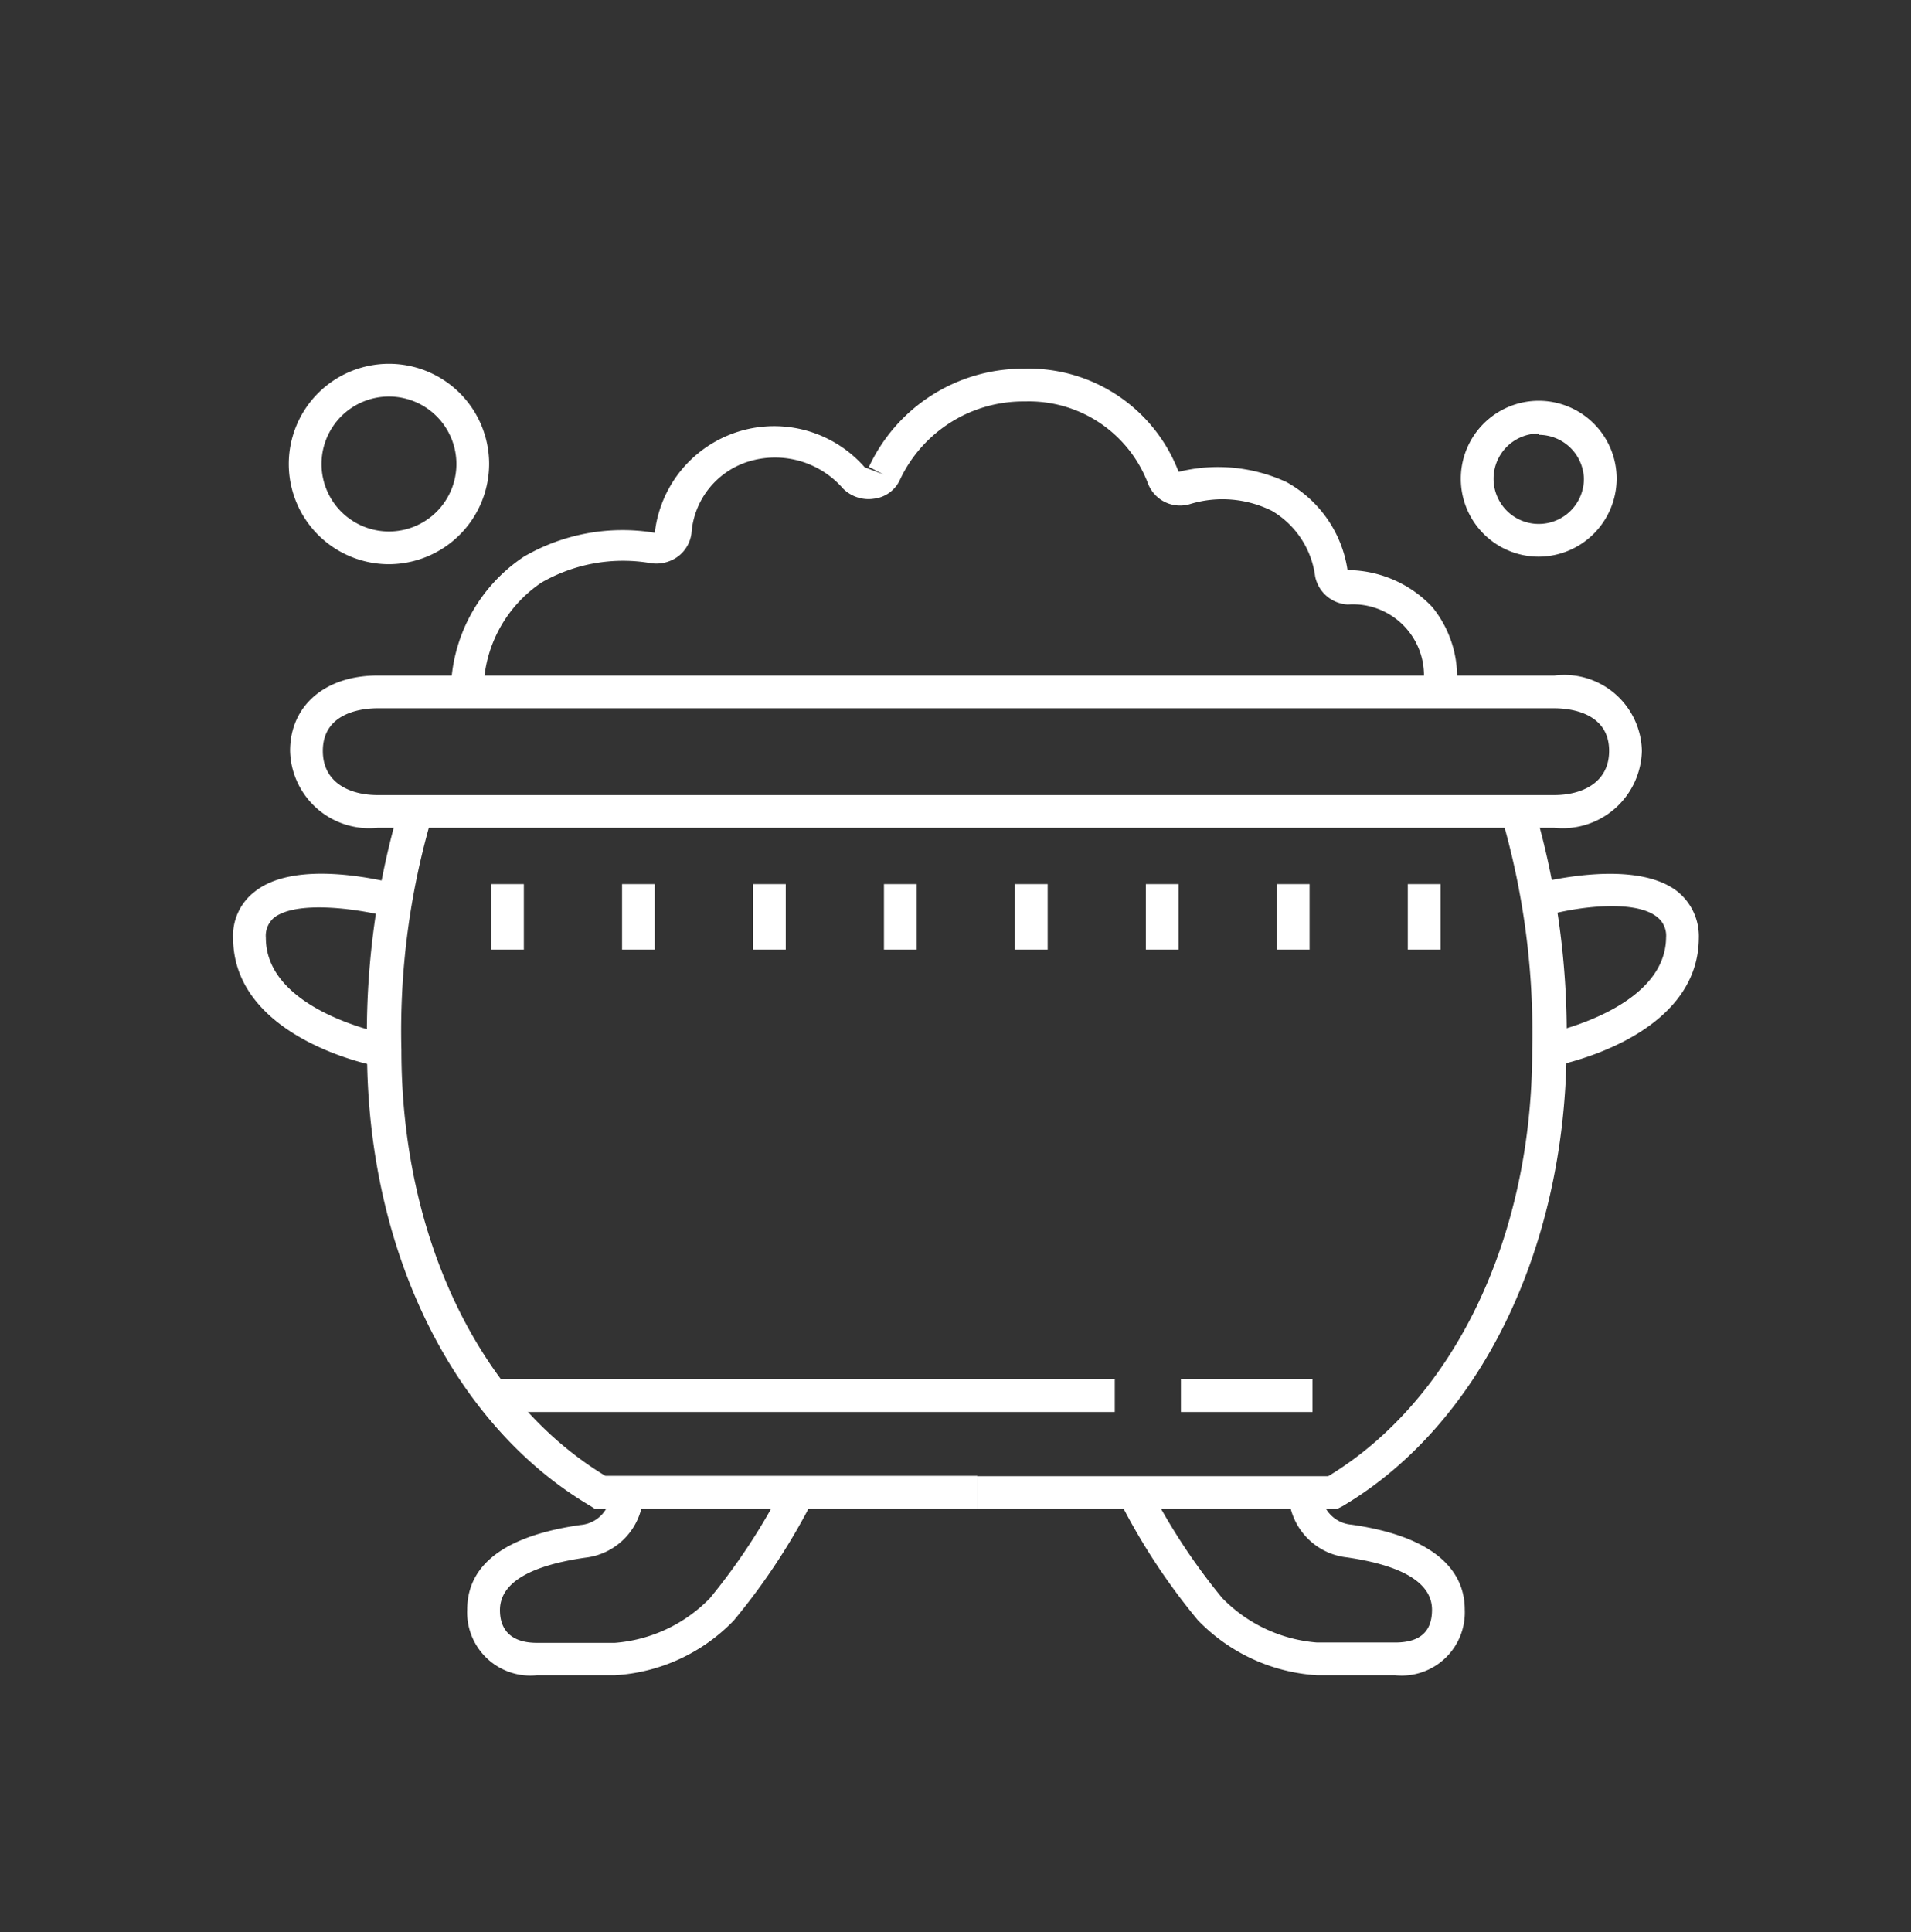 <svg id="Слой_2" data-name="Слой 2" xmlns="http://www.w3.org/2000/svg" viewBox="0 0 58.37 59.01"><rect x="0" y="0" width="58.37" height="59.01" fill="#333333" stroke="none"/><defs><style>.cls-1{fill:#fff;}</style></defs><title>Монтажная область 13</title><path class="cls-1" d="M29.85,46.08H18.17L18.05,46c-4.22-2.48-6.84-7.82-6.84-13.93a24.53,24.53,0,0,1,1-7.45l1,.27a23.15,23.15,0,0,0-.95,7.18c0,5.7,2.38,10.67,6.23,13H29.85Z"/><path class="cls-1" d="M11.62,32.57c-.19,0-4.48-.86-4.5-3.91a1.69,1.69,0,0,1,.66-1.43c1.25-1,3.88-.35,4.4-.22l-.26,1c-.9-.24-2.8-.53-3.53,0a.72.72,0,0,0-.27.63c0,2.23,3.64,2.93,3.68,2.94Z"/><path class="cls-1" d="M18.78,51.16H16.4a1.93,1.93,0,0,1-2.13-2c0-1,.6-2.18,3.46-2.59a1,1,0,0,0,.92-1h1a2,2,0,0,1-1.78,2c-1.73.25-2.6.79-2.6,1.6,0,.64.38,1,1.13,1h2.38a4.54,4.54,0,0,0,2.9-1.36,18.93,18.93,0,0,0,2.22-3.38l.89.46a19.76,19.76,0,0,1-2.38,3.6A5.49,5.49,0,0,1,18.78,51.16Z"/><path class="cls-1" d="M40.84,46.08h-11v-1H40.57c3.85-2.33,6.23-7.3,6.23-13a23.45,23.45,0,0,0-.95-7.18l1-.27a24.53,24.53,0,0,1,1,7.45C47.8,38.19,45.18,43.53,41,46Z"/><path class="cls-1" d="M47.39,32.57l-.18-1s3.66-.72,3.68-2.94a.72.72,0,0,0-.28-.63c-.72-.57-2.62-.28-3.52,0l-.26-1c.52-.13,3.15-.75,4.4.22a1.75,1.75,0,0,1,.66,1.43C51.87,31.71,47.58,32.54,47.39,32.57Z"/><path class="cls-1" d="M42.61,51.16H40.23a5.53,5.53,0,0,1-3.64-1.68,19.5,19.5,0,0,1-2.37-3.6l.89-.46a18.93,18.93,0,0,0,2.22,3.38,4.54,4.54,0,0,0,2.9,1.36h2.38c.75,0,1.13-.32,1.13-1,0-.81-.88-1.35-2.6-1.6a2,2,0,0,1-1.78-2h1a1,1,0,0,0,.92,1c2.86.41,3.46,1.64,3.46,2.59A1.93,1.93,0,0,1,42.61,51.16Z"/><path class="cls-1" d="M47.48,25.28H11.53a2.42,2.42,0,0,1-2.67-2.35c0-1.38,1.07-2.3,2.67-2.3H47.48a2.37,2.37,0,0,1,2.67,2.3A2.42,2.42,0,0,1,47.48,25.28ZM11.53,21.63c-.39,0-1.67.09-1.67,1.3,0,1,.86,1.35,1.67,1.35H47.48c.8,0,1.67-.35,1.67-1.35,0-1.21-1.28-1.3-1.67-1.3Z"/><rect class="cls-1" x="36.07" y="42.12" width="4.02" height="1"/><rect class="cls-1" x="15.13" y="42.12" width="18.92" height="1"/><path class="cls-1" d="M44,29H43V27h1Zm-4,0H39V27h1Zm-4,0H35V27h1Zm-4,0H31V27h1Zm-4,0H27V27h1Zm-4,0H23V27h1Zm-4,0H19V27h1Zm-4,0H15V27h1Z"/><path class="cls-1" d="M11.88,17.23a3.06,3.06,0,1,1,3.06-3.06A3.07,3.07,0,0,1,11.88,17.23Zm0-5.12a2.06,2.06,0,1,0,2.06,2.06A2.06,2.06,0,0,0,11.88,12.11Z"/><path class="cls-1" d="M47,17a2.38,2.38,0,1,1,2.38-2.38A2.39,2.39,0,0,1,47,17Zm0-3.76a1.38,1.38,0,1,0,1.38,1.38A1.38,1.38,0,0,0,47,13.28Z"/><path class="cls-1" d="M44.46,21.24l-1-.23a2.17,2.17,0,0,0-2.29-2.55,1.07,1.07,0,0,1-1-.86,2.73,2.73,0,0,0-1.32-2,3.4,3.4,0,0,0-2.49-.21,1.05,1.05,0,0,1-1.29-.61,3.89,3.89,0,0,0-3.76-2.52,4.16,4.16,0,0,0-3.83,2.41,1,1,0,0,1-.79.56,1.1,1.1,0,0,1-.94-.31,2.75,2.75,0,0,0-2.8-.85,2.48,2.48,0,0,0-1.83,2.22,1.05,1.05,0,0,1-.42.71,1.12,1.12,0,0,1-.81.2,5,5,0,0,0-3.35.59,4,4,0,0,0-1.77,3.32h-1A5,5,0,0,1,16,17a6,6,0,0,1,4-.73,3.67,3.67,0,0,1,6.41-2l.58.22-.45-.23a5.19,5.19,0,0,1,4.72-3A4.9,4.9,0,0,1,36,14.41a5,5,0,0,1,3.29.31,3.68,3.68,0,0,1,1.87,2.69,3.58,3.58,0,0,1,2.59,1.13A3.39,3.39,0,0,1,44.46,21.24Z"/></svg>